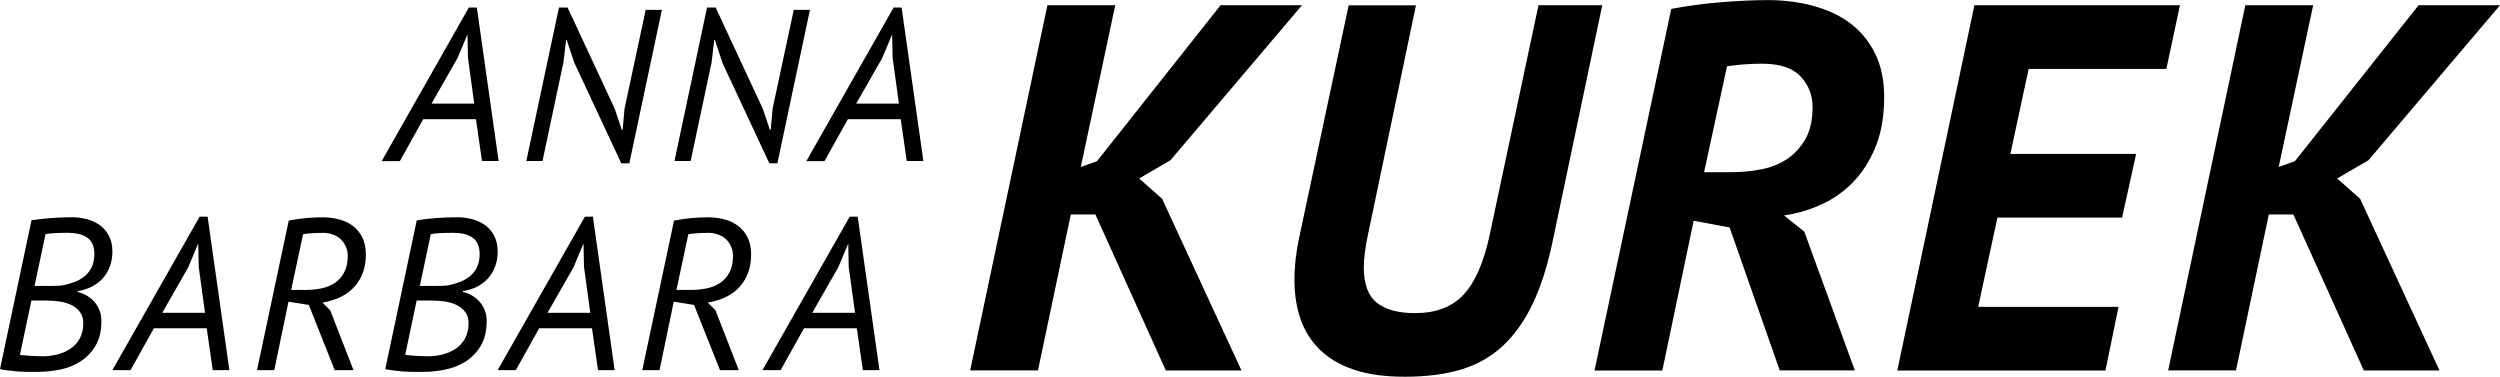 <?xml version="1.0" encoding="UTF-8"?><svg id="Ebene_2" xmlns="http://www.w3.org/2000/svg" viewBox="0 0 277.92 41.88"><g id="Ebene_1-2"><path d="M52.92,13.25h-5.87l-2.6,4.66h-2.02L52.12.84h.89l2.42,17.06h-1.85l-.67-4.66ZM47.98,11.52h4.74l-.7-5.11-.05-2.54h-.02l-1.09,2.59-2.89,5.06Z"/><path d="M63.82,6.91l-.82-2.47h-.07l-.29,2.47-2.33,10.99h-1.8L62.14.84h.96l5.23,11.23.79,2.35h.1l.21-2.35,2.35-10.97h1.8l-3.62,17.06h-.89l-5.26-11.26Z"/><path d="M80.29,6.91l-.82-2.47h-.07l-.29,2.47-2.33,10.99h-1.8l3.62-17.06h.96l5.23,11.23.79,2.35h.1l.21-2.35,2.35-10.97h1.8l-3.62,17.06h-.89l-5.26-11.26Z"/><path d="M100.13,13.25h-5.87l-2.6,4.66h-2.02L99.34.84h.89l2.42,17.06h-1.85l-.67-4.66ZM95.19,11.52h4.74l-.7-5.11-.05-2.54h-.02l-1.09,2.59-2.89,5.06Z"/><path d="M121.77,23.84h-2.73l-3.65,17.34h-7.54L116.44.58h7.54l-3.83,17.98,1.8-.64L135.69.58h9.05l-14.62,17.23-3.48,2.03,2.55,2.26,8.82,19.08h-8.41l-7.83-17.34Z"/><path d="M171.04.58h7.08l-5.51,26.22c-.58,2.78-1.33,5.13-2.26,7.05s-2.05,3.47-3.36,4.67c-1.32,1.2-2.86,2.06-4.64,2.58-1.78.52-3.83.78-6.15.78s-4.14-.26-5.68-.78c-1.55-.52-2.81-1.27-3.8-2.23-.99-.97-1.7-2.11-2.15-3.42-.45-1.31-.67-2.76-.67-4.35,0-.77.05-1.57.14-2.38.1-.81.24-1.66.44-2.55l5.45-25.58h7.48l-5.34,25.52c-.31,1.47-.46,2.67-.46,3.6,0,1.86.48,3.17,1.45,3.94.96.77,2.38,1.16,4.23,1.16,2.32,0,4.12-.68,5.39-2.03,1.28-1.35,2.24-3.54,2.9-6.55l5.45-25.64Z"/><path d="M185.79.99c1.86-.35,3.73-.6,5.63-.75,1.89-.15,3.6-.23,5.1-.23,1.78,0,3.46.21,5.05.64,1.58.43,2.96,1.07,4.12,1.94s2.08,1.99,2.76,3.36c.68,1.37,1.01,2.99,1.01,4.84,0,2.13-.32,3.97-.96,5.54-.64,1.57-1.48,2.88-2.52,3.94-1.04,1.06-2.23,1.9-3.57,2.49-1.33.6-2.7,1-4.09,1.19l2.26,1.8,5.62,15.43h-8.35l-5.57-15.89-4-.75-3.48,16.65h-7.54L185.79.99ZM189.44,19.14h3.07c1.12,0,2.22-.11,3.31-.32,1.08-.21,2.04-.6,2.87-1.16.83-.56,1.51-1.31,2.03-2.23s.78-2.11.78-3.54c0-1.31-.45-2.45-1.33-3.39-.89-.95-2.32-1.42-4.29-1.42-.78,0-1.5.03-2.18.09-.68.06-1.25.13-1.71.2l-2.55,11.77Z"/><path d="M219.49.58h22.85l-1.51,7.08h-15.31l-2.03,9.45h13.98l-1.56,7.08h-13.86l-2.14,9.92h15.6l-1.45,7.08h-23.14L219.49.58Z"/><path d="M254.95,23.84h-2.73l-3.65,17.34h-7.54L249.61.58h7.54l-3.83,17.98,1.8-.64,13.75-17.34h9.05l-14.62,17.23-3.48,2.03,2.55,2.26,8.82,19.08h-8.41l-7.83-17.34Z"/><path d="M12.5,27.93c0,.62-.1,1.19-.29,1.7-.19.51-.46.96-.81,1.34-.35.38-.77.69-1.24.92-.47.23-.98.39-1.53.47v.1c.35.08.69.21,1.01.4.32.18.6.41.84.68.24.27.43.59.58.95.14.36.21.76.21,1.19,0,1.12-.22,2.04-.66,2.77-.44.73-1,1.31-1.68,1.74s-1.44.73-2.28.9-1.67.25-2.48.25h-.92c-.36,0-.82-.02-1.38-.05-.96-.1-1.58-.18-1.87-.26l3.5-16.54c.61-.1,1.29-.18,2.05-.24.76-.06,1.58-.1,2.46-.1.59,0,1.16.08,1.7.23.54.15,1.02.38,1.43.68.41.3.73.7.98,1.18.25.48.37,1.04.37,1.68ZM4.7,39.61c.56,0,1.11-.07,1.66-.2.54-.14,1.03-.35,1.46-.64.43-.29.78-.66,1.04-1.13s.4-1.03.4-1.7c0-.5-.12-.91-.36-1.24-.24-.33-.55-.59-.94-.78-.38-.19-.82-.32-1.31-.4-.49-.07-.98-.11-1.48-.11h-1.68l-1.27,6.02c.1.03.24.06.44.07.2.02.42.03.65.05.23.02.47.03.72.04s.47.01.66.01ZM5.11,31.79c.27,0,.59,0,.96-.01.37,0,.68-.03.94-.06.37-.08.76-.19,1.18-.34.42-.14.79-.35,1.14-.61.34-.26.62-.6.84-1.01.21-.41.32-.92.32-1.52,0-.45-.07-.82-.21-1.12-.14-.3-.34-.54-.6-.72-.26-.18-.58-.32-.95-.4-.37-.08-.78-.12-1.22-.12-.51,0-.99.01-1.44.04-.45.02-.79.06-1.01.11l-1.22,5.76h1.27Z"/><path d="M22.98,36.49h-5.87l-2.6,4.66h-2.02l9.7-17.06h.89l2.42,17.06h-1.85l-.67-4.66ZM18.05,34.77h4.74l-.7-5.11-.05-2.54h-.03l-1.08,2.59-2.89,5.06Z"/><path d="M32.11,24.52c.67-.13,1.32-.22,1.94-.28.62-.06,1.25-.08,1.87-.08s1.2.08,1.78.23,1.08.39,1.52.72.79.76,1.06,1.28c.26.53.39,1.17.39,1.92,0,1.41-.41,2.58-1.23,3.52-.82.94-2.02,1.54-3.59,1.81l.86.86,2.59,6.65h-2.09l-2.88-7.25-2.26-.36-1.58,7.61h-1.92l3.53-16.63ZM35.8,25.89c-.38,0-.77.01-1.15.04-.38.02-.7.06-.96.11l-1.32,6.19h1.66c.58,0,1.14-.06,1.69-.17s1.05-.31,1.49-.6c.44-.29.79-.68,1.05-1.18.27-.5.4-1.12.4-1.87,0-.29-.06-.58-.17-.88s-.28-.57-.5-.82-.52-.45-.89-.6c-.37-.15-.8-.23-1.3-.23Z"/><path d="M55.33,27.93c0,.62-.1,1.19-.29,1.7-.19.51-.46.96-.81,1.34-.35.38-.77.69-1.24.92-.47.23-.98.39-1.53.47v.1c.35.08.69.21,1.01.4.32.18.6.41.84.68.24.27.43.59.58.95.14.36.21.76.21,1.19,0,1.12-.22,2.04-.66,2.77-.44.73-1,1.31-1.68,1.74s-1.44.73-2.28.9-1.67.25-2.48.25h-.92c-.36,0-.82-.02-1.38-.05-.96-.1-1.58-.18-1.87-.26l3.5-16.54c.61-.1,1.29-.18,2.05-.24.76-.06,1.58-.1,2.46-.1.59,0,1.16.08,1.7.23.54.15,1.02.38,1.43.68.41.3.73.7.98,1.18.25.48.37,1.04.37,1.68ZM47.53,39.61c.56,0,1.11-.07,1.66-.2.54-.14,1.03-.35,1.46-.64.43-.29.78-.66,1.04-1.13s.4-1.03.4-1.7c0-.5-.12-.91-.36-1.24-.24-.33-.55-.59-.94-.78-.38-.19-.82-.32-1.31-.4-.49-.07-.98-.11-1.48-.11h-1.68l-1.27,6.02c.1.03.24.06.44.07.2.02.42.03.65.05.23.02.47.03.72.04s.47.01.66.01ZM47.94,31.79c.27,0,.59,0,.96-.01.37,0,.68-.03.94-.06.37-.08.76-.19,1.18-.34.42-.14.79-.35,1.14-.61.34-.26.62-.6.84-1.01.21-.41.32-.92.32-1.52,0-.45-.07-.82-.21-1.12-.14-.3-.34-.54-.6-.72-.26-.18-.58-.32-.95-.4-.37-.08-.78-.12-1.22-.12-.51,0-.99.01-1.44.04-.45.02-.79.06-1.01.11l-1.22,5.76h1.27Z"/><path d="M65.81,36.49h-5.87l-2.6,4.66h-2.02l9.7-17.06h.89l2.42,17.06h-1.85l-.67-4.66ZM60.88,34.77h4.74l-.7-5.11-.05-2.54h-.03l-1.08,2.59-2.89,5.06Z"/><path d="M74.94,24.52c.67-.13,1.32-.22,1.94-.28.62-.06,1.25-.08,1.87-.08s1.2.08,1.78.23,1.08.39,1.52.72.79.76,1.06,1.28c.26.53.39,1.17.39,1.92,0,1.41-.41,2.58-1.23,3.52-.82.94-2.02,1.54-3.59,1.81l.86.86,2.59,6.65h-2.09l-2.88-7.25-2.26-.36-1.58,7.61h-1.92l3.53-16.63ZM78.63,25.89c-.38,0-.77.01-1.15.04-.38.02-.7.06-.96.11l-1.32,6.19h1.66c.58,0,1.14-.06,1.69-.17s1.05-.31,1.49-.6c.44-.29.79-.68,1.05-1.18.27-.5.4-1.12.4-1.87,0-.29-.06-.58-.17-.88s-.28-.57-.5-.82-.52-.45-.89-.6c-.37-.15-.8-.23-1.3-.23Z"/><path d="M95.25,36.49h-5.87l-2.6,4.66h-2.02l9.7-17.06h.89l2.42,17.06h-1.85l-.67-4.66ZM90.31,34.77h4.74l-.7-5.11-.05-2.54h-.02l-1.09,2.59-2.89,5.06Z"/></g></svg>